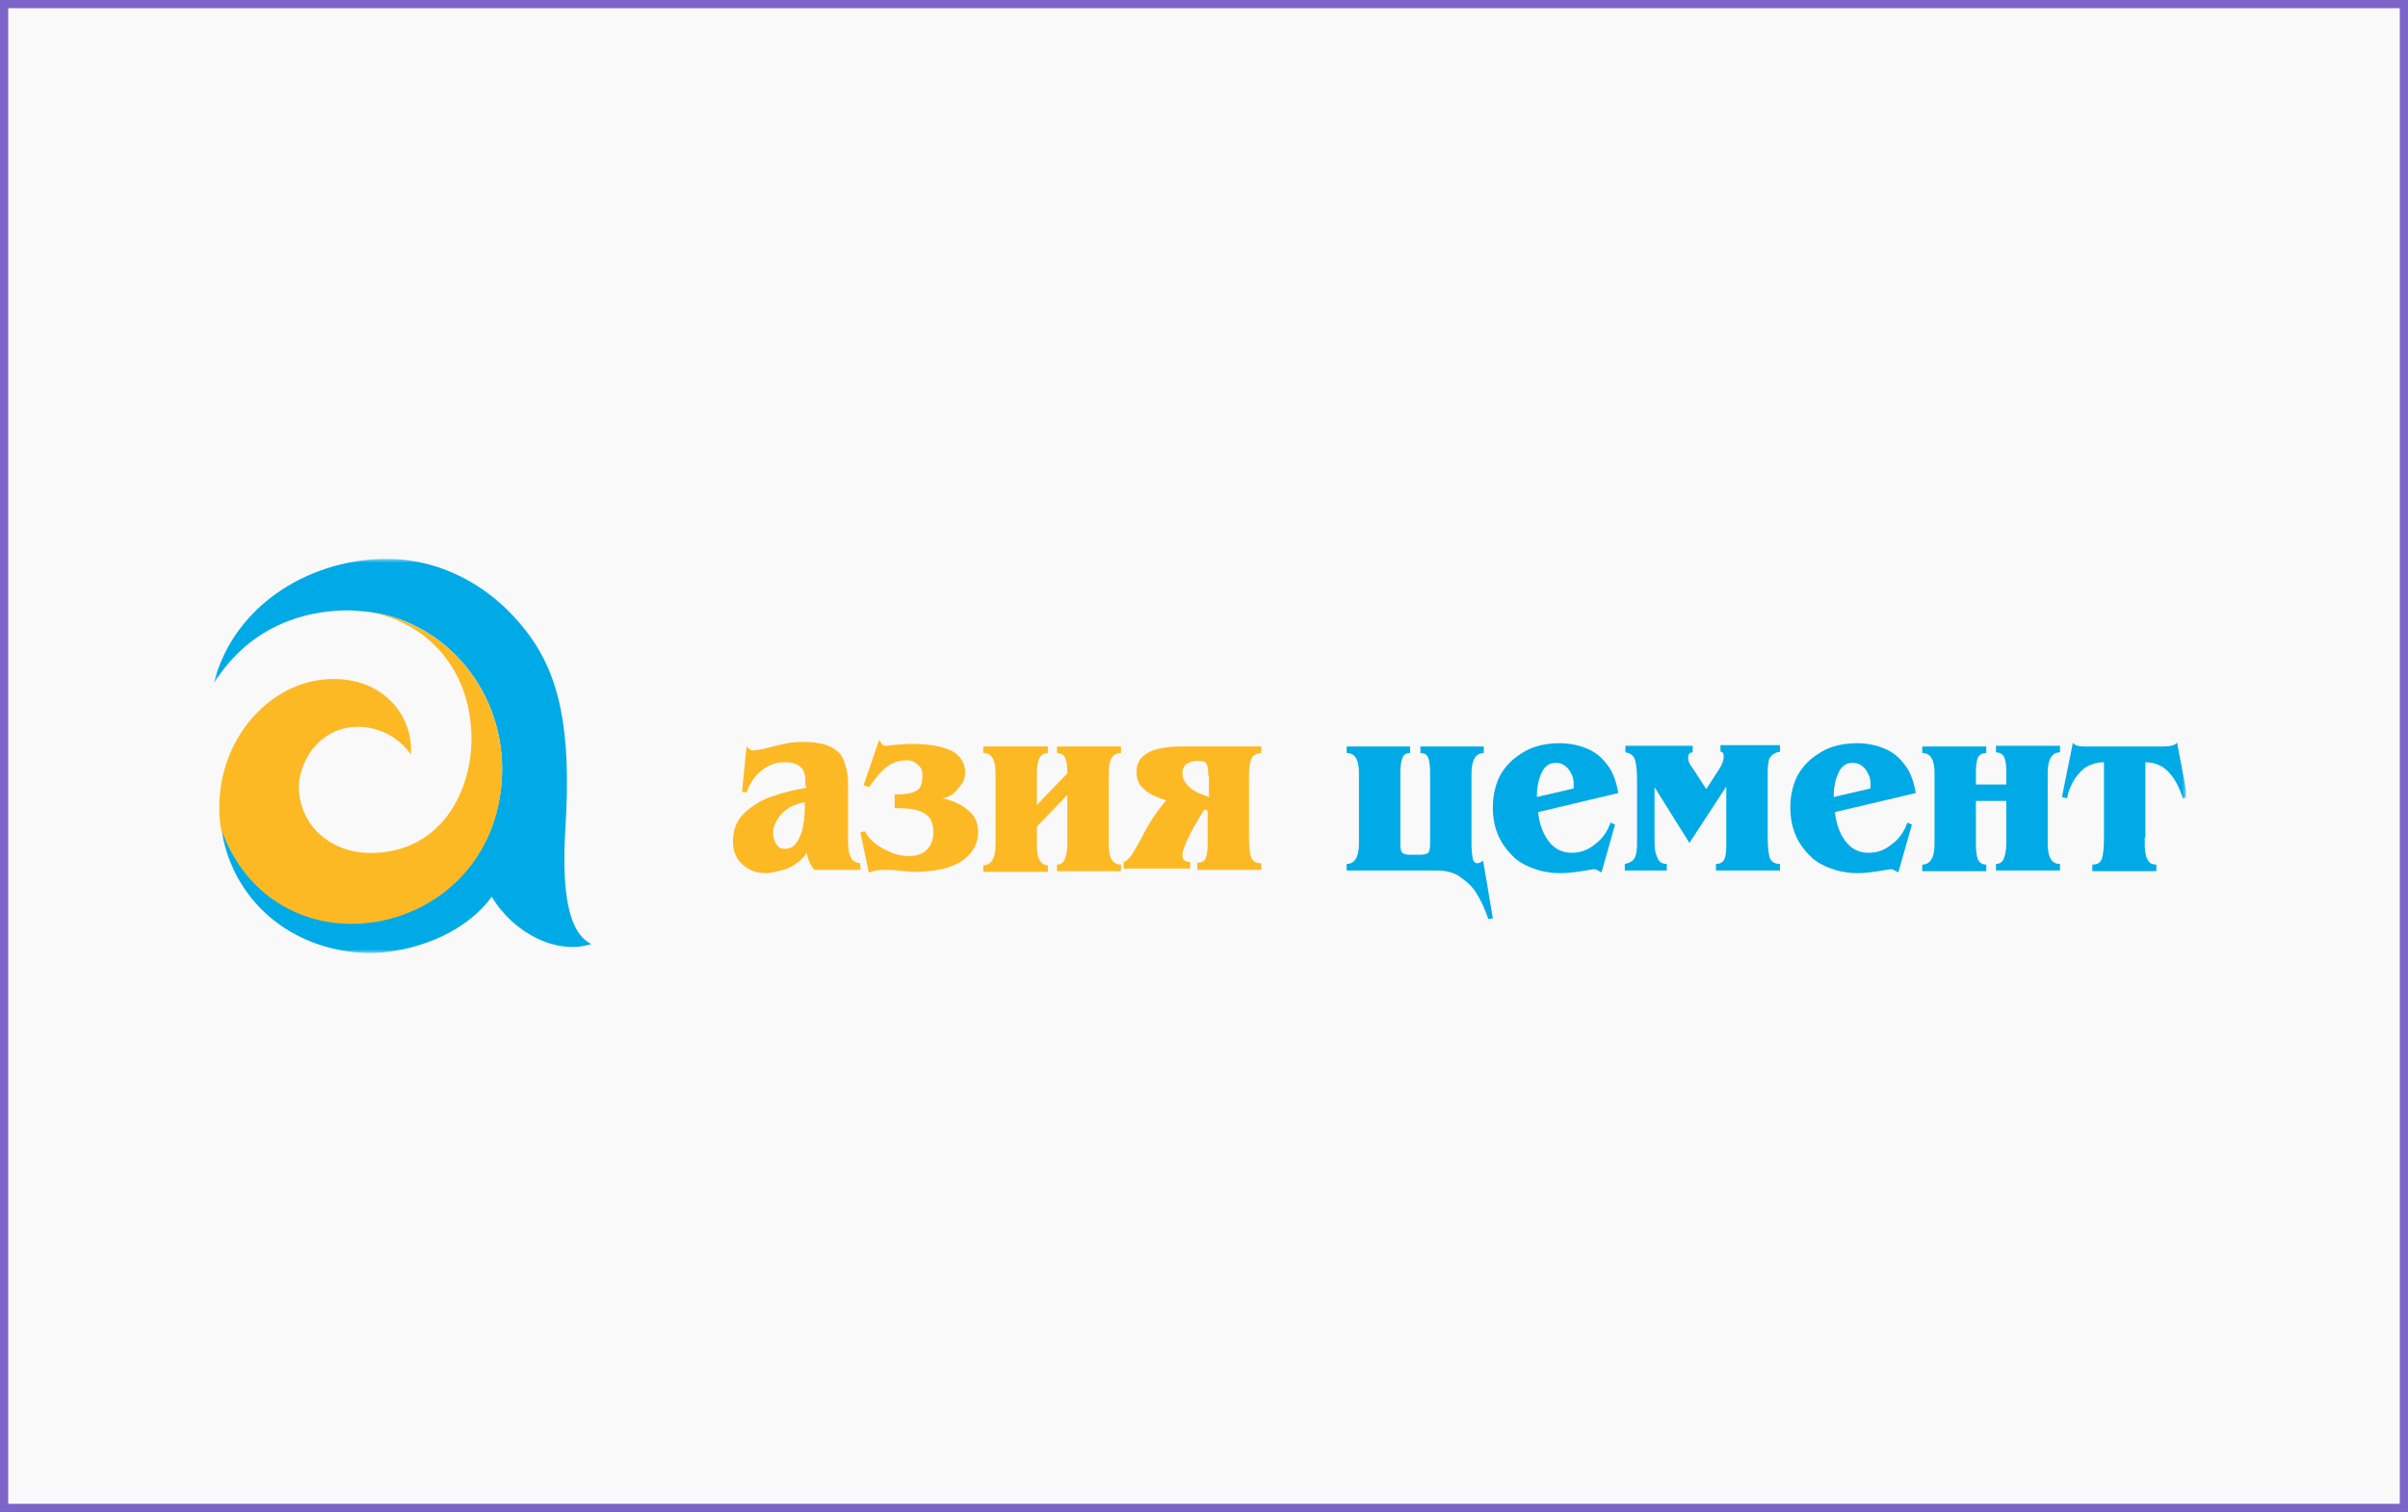 <?xml version="1.0" encoding="UTF-8"?> <svg xmlns="http://www.w3.org/2000/svg" width="293" height="184" viewBox="0 0 293 184" fill="none"><rect x="0" y="0" width="293" height="184" fill="#333333" stroke="none"/><rect x="0.5" y="0.5" width="292" height="183" fill="#F9F9F9" stroke="#7D64C8"></rect><g clip-path="url(#clip0_638_711)"><mask id="mask0_638_711" style="mask-type:luminance" maskUnits="userSpaceOnUse" x="26" y="68" width="240" height="48"><path d="M266 68H26V116H266V68Z" fill="white"></path></mask><g mask="url(#mask0_638_711)"><path fill-rule="evenodd" clip-rule="evenodd" d="M26 83.175C28.203 74.469 36.23 68.799 45.279 68.08C51.653 67.521 58.813 70.077 64.007 76.785C68.177 82.136 69.515 89.005 68.807 100.666C68.413 106.975 68.728 113.364 71.954 114.882C67.784 116.24 62.511 113.604 59.836 109.131C56.925 113.125 51.416 115.681 45.436 116C36.072 116 28.99 110.25 27.18 102.183C27.102 101.704 27.023 101.225 26.944 100.745C27.102 101.145 27.259 101.544 27.416 101.943C34.813 119.354 60.859 113.764 61.095 93.717C61.174 83.494 53.541 75.108 44.098 74.389C43.233 74.309 42.288 74.23 41.344 74.309C37.725 74.469 30.721 75.667 26 83.175Z" fill="#00AAE7"></path></g><mask id="mask1_638_711" style="mask-type:luminance" maskUnits="userSpaceOnUse" x="26" y="68" width="240" height="48"><path d="M266 68H26V116H266V68Z" fill="white"></path></mask><g mask="url(#mask1_638_711)"><path fill-rule="evenodd" clip-rule="evenodd" d="M27.338 102.023C27.18 101.624 27.023 101.225 26.866 100.825C25.528 91.401 31.744 83.814 38.748 82.775C45.908 81.737 50.315 86.609 50 91.8C47.561 88.446 43.548 87.807 40.794 89.005C37.646 90.363 36.151 93.877 36.387 96.353C36.78 100.905 40.715 104.1 45.83 103.78C54.643 103.301 58.105 94.675 57.239 87.807C56.453 80.299 50.866 75.108 44.098 74.389C53.62 75.188 61.174 83.574 61.095 93.797C60.859 113.844 34.734 119.434 27.338 102.023Z" fill="#FDB924"></path></g><mask id="mask2_638_711" style="mask-type:luminance" maskUnits="userSpaceOnUse" x="26" y="68" width="240" height="48"><path d="M266 68H26V116H266V68Z" fill="white"></path></mask><g mask="url(#mask2_638_711)"><path d="M147.023 94.436C147.023 93.637 146.944 93.158 146.787 92.918C146.63 92.679 146.315 92.599 145.843 92.599C145.134 92.599 144.662 92.759 144.348 92.998C144.033 93.238 143.875 93.637 143.875 94.117C143.875 94.676 144.111 95.155 144.505 95.554C144.898 96.033 145.449 96.353 146.079 96.592L147.102 96.992V94.436H147.023ZM138.289 93.957C138.289 93.158 138.525 92.519 139.075 92.04C139.626 91.561 140.334 91.241 141.121 91.082C141.987 90.922 142.852 90.842 143.718 90.842H153.475V91.641C153.003 91.641 152.689 91.8 152.452 92.04C152.216 92.279 152.138 92.679 152.059 93.078C151.98 93.478 151.98 94.037 151.98 94.676V101.943C151.98 102.982 152.059 103.78 152.216 104.26C152.374 104.739 152.767 105.058 153.475 105.058V105.857H145.685V104.978C146.236 104.978 146.551 104.819 146.708 104.419C146.866 104.02 146.944 103.461 146.944 102.742V101.943V98.669L146.551 98.509C145.528 100.107 144.662 101.624 144.111 103.062C143.954 103.461 143.875 103.78 143.875 104.1C143.875 104.659 144.19 104.899 144.82 104.899V105.697H136.715V104.899C136.951 104.899 137.266 104.579 137.659 104.1C138.052 103.541 138.446 102.742 138.997 101.784C139.784 100.186 140.807 98.669 141.908 97.391C141.121 97.151 140.492 96.912 139.941 96.592C139.39 96.273 138.997 95.874 138.682 95.474C138.446 95.075 138.289 94.596 138.289 93.957ZM121.134 94.117C121.134 92.439 120.662 91.641 119.639 91.641V90.842H127.508V91.641C127.036 91.641 126.643 91.88 126.485 92.279C126.249 92.679 126.17 93.318 126.17 94.117V97.95L129.869 94.117C129.869 93.238 129.79 92.679 129.633 92.279C129.475 91.88 129.082 91.641 128.61 91.641V90.842H136.4V91.641C135.377 91.641 134.905 92.439 134.905 94.117V102.742C134.905 104.419 135.377 105.218 136.4 105.218V106.017H128.61V105.218C129.082 105.218 129.397 104.978 129.554 104.579C129.711 104.18 129.869 103.541 129.869 102.742V96.752L126.17 100.586V102.822C126.17 103.621 126.249 104.26 126.485 104.659C126.721 105.058 127.036 105.298 127.508 105.298V106.097H119.639V105.298C120.584 105.298 121.134 104.499 121.134 102.822V94.117ZM114.682 97.151C115.548 97.311 116.256 97.631 116.885 97.95C117.515 98.349 118.066 98.749 118.459 99.308C118.852 99.867 119.01 100.506 119.01 101.225C119.01 102.742 118.302 103.94 116.964 104.819C115.626 105.697 113.659 106.097 111.062 106.097C110.748 106.097 110.118 106.017 109.331 105.937C108.544 105.857 107.915 105.857 107.521 105.857C106.97 105.857 106.42 105.937 106.026 106.097L105.711 106.176L104.689 101.305L105.239 101.145L105.318 101.305C105.711 102.023 106.42 102.742 107.521 103.301C108.544 103.86 109.567 104.18 110.59 104.18C111.534 104.18 112.243 103.94 112.793 103.381C113.344 102.822 113.58 102.103 113.58 101.225C113.58 100.586 113.423 100.107 113.187 99.627C112.872 99.228 112.4 98.829 111.77 98.669C111.141 98.429 110.275 98.349 109.174 98.349H108.859V96.672H109.174C109.961 96.672 110.59 96.592 111.062 96.433C111.534 96.273 111.849 96.033 112.007 95.714C112.164 95.394 112.243 94.915 112.243 94.356C112.243 93.797 112.085 93.398 111.692 93.078C111.377 92.759 110.905 92.519 110.433 92.519C109.489 92.519 108.623 92.759 107.915 93.318C107.207 93.877 106.498 94.676 105.869 95.634L105.79 95.794L105.082 95.554L106.97 90.043L107.285 90.522C107.364 90.682 107.6 90.762 107.836 90.762C107.915 90.762 108.072 90.762 108.387 90.682C108.702 90.682 109.095 90.602 109.489 90.602C109.961 90.602 110.354 90.522 110.748 90.522C111.928 90.522 112.951 90.602 113.816 90.762C114.682 90.922 115.39 91.161 115.862 91.401C116.413 91.721 116.728 92.04 117.043 92.519C117.279 92.918 117.436 93.478 117.436 94.037C117.436 94.755 117.121 95.394 116.57 95.953C116.177 96.592 115.469 96.992 114.682 97.151ZM95.718 98.509C95.246 98.829 94.931 99.228 94.538 99.787C94.223 100.346 94.066 100.825 94.066 101.384C94.066 101.864 94.223 102.343 94.459 102.742C94.695 103.141 95.088 103.301 95.482 103.301C96.19 103.301 96.662 102.982 97.056 102.343C97.449 101.704 97.685 100.985 97.764 100.186C97.921 99.388 97.921 98.509 97.921 97.631C96.977 97.79 96.19 98.11 95.718 98.509ZM98 95.634C98 95.075 98 94.596 97.921 94.276C97.843 93.957 97.764 93.717 97.607 93.557C97.134 92.998 96.505 92.759 95.561 92.759C94.459 92.759 93.515 93.078 92.728 93.717C91.862 94.356 91.233 95.314 90.839 96.433L90.288 96.353L90.839 90.842C91.075 91.082 91.233 91.161 91.311 91.241C91.39 91.321 91.547 91.321 91.705 91.321C91.941 91.321 92.334 91.241 92.807 91.161C93.751 90.922 94.616 90.682 95.403 90.522C96.112 90.363 96.898 90.283 97.764 90.283C98.551 90.283 99.338 90.363 100.046 90.522C100.754 90.682 101.384 91.002 101.856 91.401C102.249 91.721 102.564 92.12 102.721 92.679C102.879 93.158 103.036 93.717 103.115 94.196C103.193 94.676 103.193 95.314 103.193 96.113V101.704V102.423C103.193 103.221 103.272 103.86 103.508 104.26C103.666 104.739 104.059 104.978 104.689 105.058V105.857H99.102C98.629 105.378 98.315 104.659 98.157 103.78C97.843 104.339 97.371 104.739 96.82 105.138C96.269 105.537 95.639 105.777 95.01 105.937C94.38 106.097 93.751 106.256 93.2 106.256C92.098 106.256 91.154 105.937 90.367 105.218C89.58 104.499 89.187 103.621 89.187 102.423C89.187 100.985 89.659 99.787 90.603 98.909C91.547 98.03 92.728 97.311 93.987 96.912C95.325 96.433 96.662 96.113 98.079 95.874V95.634H98Z" fill="#FDB924"></path></g><mask id="mask3_638_711" style="mask-type:luminance" maskUnits="userSpaceOnUse" x="26" y="68" width="240" height="48"><path d="M266 68H26V116H266V68Z" fill="white"></path></mask><g mask="url(#mask3_638_711)"><path d="M260.964 101.943C260.964 102.742 260.964 103.381 261.043 103.78C261.121 104.18 261.2 104.499 261.436 104.819C261.593 105.058 261.908 105.218 262.38 105.218V106.017H254.59V105.218C255.22 105.218 255.613 104.978 255.77 104.419C255.928 103.94 256.007 103.062 256.007 101.943V92.759C255.298 92.759 254.669 92.918 254.039 93.238C253.41 93.557 252.938 94.117 252.466 94.755C252.072 95.394 251.679 96.193 251.521 97.151L250.892 96.992L252.23 90.363C252.387 90.682 252.859 90.842 253.567 90.842C253.725 90.842 253.882 90.842 253.961 90.842C254.039 90.842 254.197 90.842 254.354 90.842H262.459C262.616 90.842 262.695 90.842 262.852 90.842C262.931 90.842 263.089 90.842 263.246 90.842C264.111 90.842 264.662 90.682 264.898 90.363L266.157 96.992L265.607 97.151C265.134 95.714 264.584 94.675 263.797 93.877C263.089 93.158 262.144 92.759 261.043 92.759V101.943H260.964ZM235.39 94.117C235.39 92.439 234.918 91.641 233.895 91.641V90.842H241.685V91.641C241.213 91.641 240.898 91.8 240.662 92.2C240.505 92.599 240.426 93.238 240.426 94.037V95.474H244.125V94.037C244.125 93.158 244.046 92.599 243.889 92.2C243.731 91.8 243.338 91.561 242.866 91.561V90.762H250.656V91.561C249.711 91.561 249.161 92.359 249.161 94.037V102.662C249.161 104.339 249.633 105.138 250.656 105.138V105.937H242.866V105.138C243.338 105.138 243.652 104.899 243.81 104.499C243.967 104.1 244.125 103.461 244.125 102.662V97.471H240.426V102.662C240.426 103.541 240.505 104.18 240.662 104.579C240.82 104.978 241.213 105.218 241.685 105.218V106.017H233.895V105.218C234.839 105.218 235.39 104.419 235.39 102.742V94.117ZM227.6 95.953V95.394C227.6 94.915 227.521 94.516 227.285 94.117C227.128 93.717 226.813 93.398 226.498 93.158C226.184 92.918 225.79 92.839 225.397 92.839C224.61 92.839 224.059 93.238 223.666 94.117C223.272 94.995 223.115 95.953 223.115 96.992L227.6 95.953ZM223.272 98.829C223.43 100.266 223.823 101.384 224.531 102.343C225.239 103.301 226.184 103.78 227.364 103.78C228.387 103.78 229.331 103.461 230.197 102.742C231.062 102.103 231.692 101.225 232.085 100.106L232.636 100.346L230.984 106.176C230.59 105.937 230.275 105.777 230.118 105.777C230.118 105.777 229.882 105.777 229.567 105.857C228.072 106.097 226.97 106.256 226.184 106.256C225.711 106.256 225.239 106.256 224.767 106.176C224.295 106.097 223.744 106.017 223.272 105.857C222.8 105.697 222.328 105.537 221.856 105.298C221.384 105.058 220.99 104.819 220.597 104.499C219.731 103.701 219.023 102.822 218.551 101.784C218.079 100.745 217.843 99.547 217.843 98.27C217.843 96.992 218.079 95.874 218.472 94.915C218.866 93.957 219.495 93.158 220.282 92.439C221.069 91.8 221.934 91.241 222.879 90.922C223.823 90.602 224.846 90.443 225.948 90.443C227.128 90.443 228.308 90.682 229.252 91.082C230.275 91.481 231.141 92.2 231.77 93.078C232.479 93.957 232.872 95.155 233.108 96.513L223.272 98.829ZM201.318 101.784C201.318 102.502 201.318 103.141 201.397 103.541C201.475 103.94 201.633 104.339 201.79 104.659C202.026 104.978 202.341 105.138 202.813 105.138V105.937H197.698V105.138C198.17 105.058 198.485 104.899 198.721 104.659C198.957 104.419 199.036 104.1 199.115 103.701C199.193 103.301 199.193 102.742 199.193 101.943V94.995C199.193 93.877 199.115 93.078 198.957 92.519C198.8 91.96 198.407 91.641 197.777 91.561V90.762H205.961V91.561C205.567 91.561 205.41 91.8 205.41 92.2C205.41 92.599 205.567 92.998 205.961 93.478L207.613 96.033L209.266 93.478C209.58 92.918 209.738 92.519 209.738 92.04C209.738 91.641 209.58 91.481 209.344 91.481V90.682H216.584V91.481C216.111 91.561 215.797 91.721 215.561 91.96C215.325 92.2 215.167 92.519 215.167 92.918C215.089 93.318 215.089 93.877 215.089 94.675V101.704C215.089 102.902 215.167 103.78 215.325 104.339C215.482 104.819 215.875 105.138 216.584 105.138V105.937H208.793V105.138C209.344 105.138 209.659 104.899 209.816 104.579C209.974 104.26 210.052 103.701 210.052 102.982V102.023V95.714L205.567 102.582L201.318 95.794V101.784ZM191.482 95.953V95.394C191.482 94.915 191.403 94.516 191.167 94.117C191.01 93.717 190.695 93.398 190.38 93.158C190.066 92.918 189.672 92.839 189.279 92.839C188.492 92.839 187.941 93.238 187.548 94.117C187.154 94.995 186.997 95.953 186.997 96.992L191.482 95.953ZM187.154 98.829C187.311 100.266 187.705 101.384 188.413 102.343C189.121 103.301 190.066 103.78 191.246 103.78C192.269 103.78 193.213 103.461 194.079 102.742C194.944 102.103 195.574 101.225 195.967 100.106L196.518 100.346L194.866 106.176C194.472 105.937 194.157 105.777 194 105.777C194 105.777 193.764 105.777 193.449 105.857C191.954 106.097 190.852 106.256 190.066 106.256C189.593 106.256 189.121 106.256 188.57 106.176C188.098 106.097 187.548 106.017 187.075 105.857C186.603 105.697 186.131 105.537 185.659 105.298C185.187 105.058 184.793 104.819 184.4 104.499C183.534 103.701 182.826 102.822 182.354 101.784C181.882 100.745 181.646 99.547 181.646 98.27C181.646 96.992 181.882 95.874 182.275 94.915C182.669 93.957 183.298 93.158 184.085 92.439C184.872 91.8 185.738 91.241 186.682 90.922C187.626 90.602 188.649 90.443 189.751 90.443C190.931 90.443 192.111 90.682 193.056 91.082C194.079 91.481 194.944 92.2 195.574 93.078C196.282 93.957 196.675 95.155 196.911 96.513L187.154 98.829ZM174.721 105.937H163.862V105.138C164.807 105.138 165.357 104.339 165.357 102.662V94.117C165.357 92.439 164.885 91.641 163.862 91.641V90.842H171.574V91.641C171.102 91.641 170.787 91.8 170.63 92.279C170.472 92.679 170.393 93.318 170.393 94.117V102.742C170.393 103.301 170.472 103.621 170.63 103.78C170.787 103.94 171.102 104.02 171.652 104.02H172.754C173.226 104.02 173.62 103.94 173.777 103.78C173.934 103.621 174.013 103.221 174.013 102.742V94.117C174.013 93.238 173.934 92.599 173.777 92.2C173.62 91.8 173.305 91.641 172.833 91.641V90.842H180.544V91.641C179.6 91.641 179.049 92.439 179.049 94.117V102.742C179.049 103.541 179.128 104.1 179.207 104.499C179.285 104.899 179.521 105.058 179.757 105.058C179.915 105.058 180.151 104.978 180.466 104.739L181.646 111.767L181.095 111.847C180.702 110.729 180.308 109.77 179.757 108.892C179.285 108.013 178.577 107.374 177.79 106.815C177.003 106.176 175.98 105.937 174.721 105.937Z" fill="#00AAE7"></path></g></g><defs><clipPath id="clip0_638_711"><rect width="240" height="48" fill="white" transform="translate(26 68)"></rect></clipPath></defs></svg> 